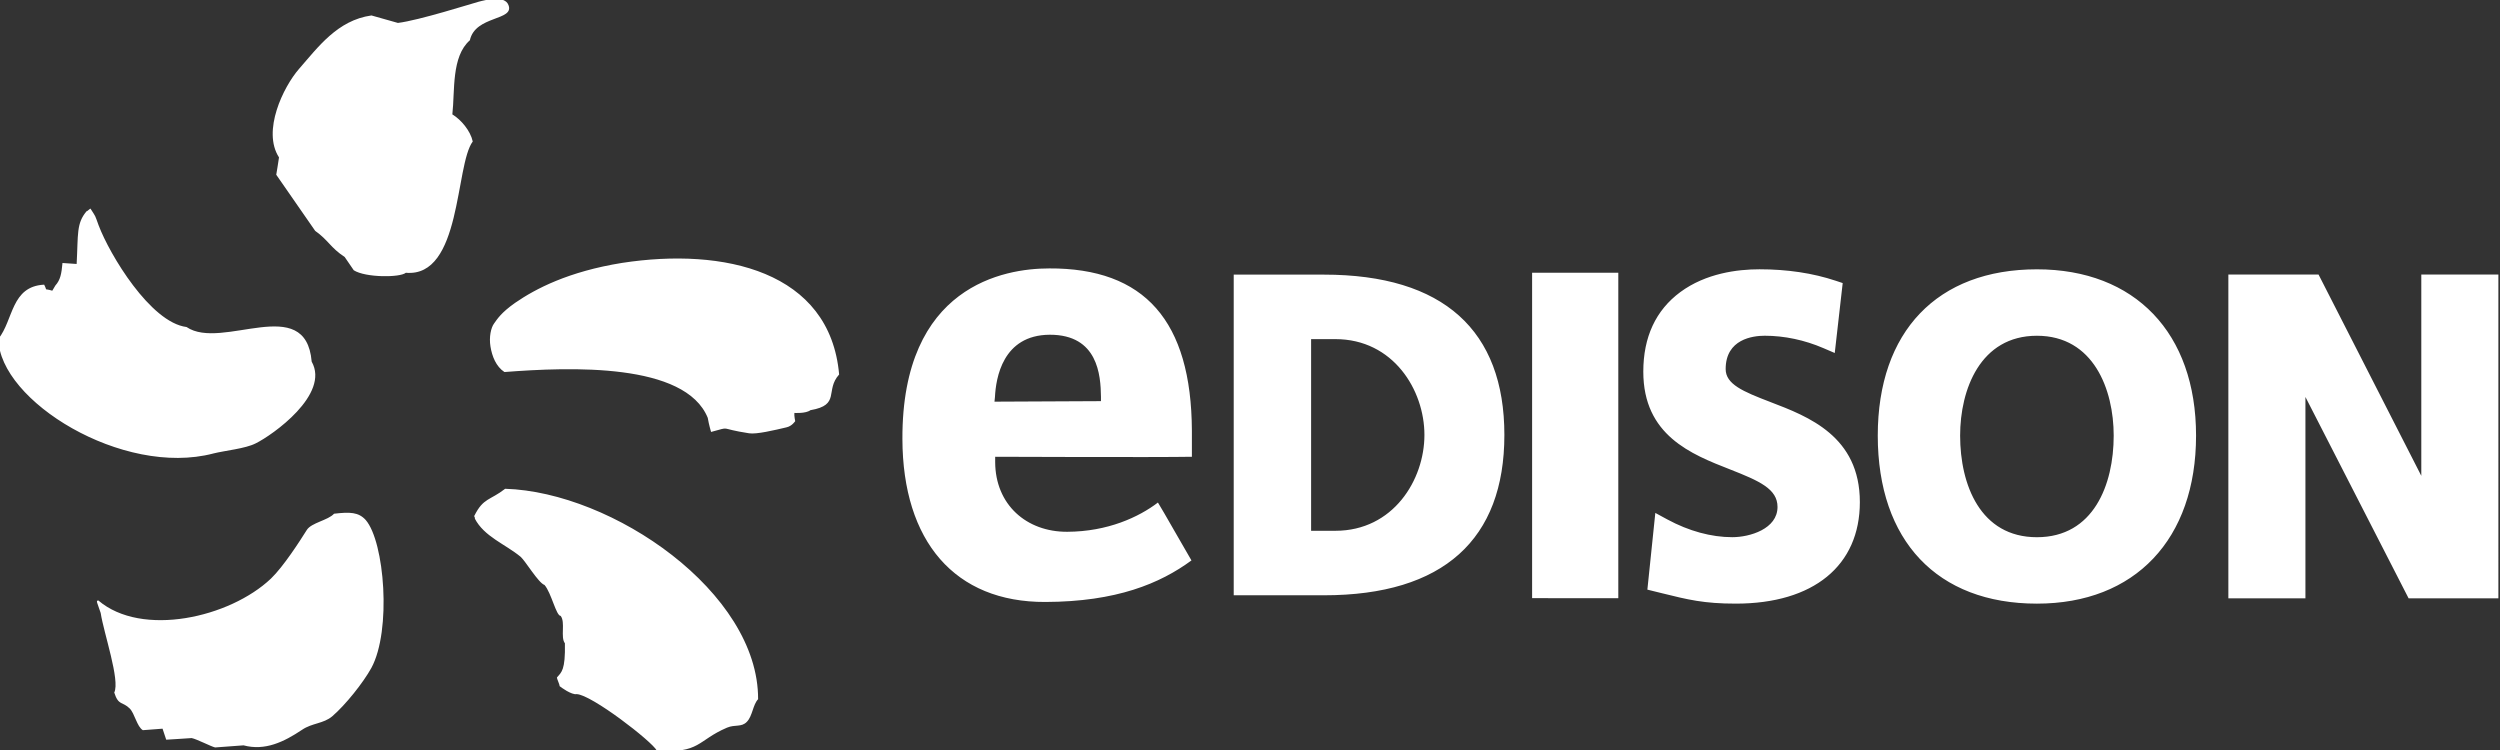 <svg width="140" height="42" viewBox="0 0 140 42" fill="none" xmlns="http://www.w3.org/2000/svg"><rect x="0" y="0" width="140" height="42" fill="#333333" stroke="none"/><g clip-path="url(#b)" fill="#fff"><path d="M25.332 6.406c.148-1.318-.063-3.235.981-4.151.305-1.4 2.51-1.083 2.162-1.97-.207-.56-1.26-.297-1.679-.186-.311.081-3.343 1.046-4.513 1.185-.5-.14-.981-.279-1.481-.419-1.909.268-3 1.788-4.058 2.995-.876 1.007-2.078 3.475-1.12 4.954-.048.315-.096.645-.154.971l2.18 3.143c.75.534.85.935 1.653 1.465.17.244.334.492.508.742.654.416 2.588.416 2.916.14 3.13.276 2.753-6.024 3.747-7.352-.132-.604-.651-1.218-1.142-1.517zM11.94 25.396c.665-.166 1.796-.271 2.374-.565.948-.463 4.175-2.747 3.14-4.58-.33-3.882-5.02-.585-7.008-1.938-2.024-.255-4.305-4.059-4.92-5.687-.237-.646-.136-.431-.454-.936 0-.05-.215.18-.215.13-.59.688-.474 1.29-.565 2.962-.272-.016-.526-.036-.793-.054-.056.608-.116.945-.398 1.26l-.174.292c-.506-.161-.243.074-.454-.339-1.86.096-1.714 1.97-2.563 3.036.044 3.468 6.96 7.745 12.03 6.42zm22.904-10.675c-3.012.484-4.853 1.45-5.996 2.237-.789.554-1.01.92-1.183 1.162-.171.23-.287.755-.198 1.29.088.54.31 1.116.782 1.424 3.695-.287 10.124-.53 11.385 2.565.074.428.161.69.185.79 1.213-.316.32-.202 2.129.075.41.068 1.424-.175 2.095-.333.312-.068.488-.347.488-.347s-.065-.304-.046-.46c0 0 .637.044.898-.154 1.707-.29.799-1.097 1.608-1.999-.51-5.797-6.468-7.123-12.147-6.25zm-6.555 12.65c-.85.662-1.222.501-1.723 1.508-.05 0 .074.155.02.155.525 1.016 1.695 1.428 2.567 2.144.265.226.999 1.469 1.34 1.58.386.448.651 1.732.905 1.732.276.357-.024 1.2.237 1.533.03 1.51-.19 1.619-.445 1.912 0 .11.148.376.148.488.072.067.68.502.95.447.83.023 4.23 2.65 4.494 3.164 2.436.174 2.257-.573 3.932-1.286.454-.19.805-.009 1.11-.327.318-.323.331-.947.63-1.267.024-5.981-8.142-11.599-14.165-11.783zm-9.582 1.397c-.336.37-1.267.502-1.524.907-.392.625-1.306 2.048-2.009 2.725-2.306 2.19-7.234 3.305-9.667 1.226-.156.012-.063.106.131.7.174 1.133 1.096 3.776.76 4.456.237.754.458.485.868.896.276.275.404 1.02.734 1.212.367-.03.731-.05 1.103-.084.07.21.135.416.205.617.473-.021.958-.067 1.425-.091.272.05 1.081.471 1.313.525.54-.035 1.064-.081 1.592-.118 1.202.323 2.266-.194 3.276-.87.57-.388 1.201-.338 1.695-.759.742-.64 1.729-1.874 2.19-2.71 1.133-2.096.737-7.06-.318-8.28-.402-.444-.885-.456-1.774-.352zM99.153 22.517c-1.56-.595-2.516-1.005-2.516-1.85 0-1.683 1.531-1.866 2.19-1.866 1.095 0 2.231.24 3.284.694l.635.273.445-3.917-.395-.131c-1.276-.425-2.711-.64-4.265-.64-1.232 0-3.003.221-4.434 1.277-1.373 1.015-2.072 2.515-2.072 4.457 0 3.568 2.69 4.624 4.853 5.471 1.651.648 2.663 1.095 2.663 2.103 0 1.233-1.553 1.694-2.533 1.694-1.177 0-2.434-.343-3.634-.992l-.676-.367-.445 4.296.803.198c1.474.366 2.362.586 4.15.586 4.349 0 6.946-2.126 6.946-5.686 0-3.688-2.889-4.793-5-5.6zM114.067 30.084c-3.171 0-4.3-2.94-4.3-5.69 0-2.578 1.126-5.592 4.3-5.592s4.3 3.014 4.3 5.592c0 2.75-1.129 5.69-4.3 5.69zm0-15.002c-5.58 0-8.912 3.482-8.912 9.312 0 5.893 3.332 9.41 8.912 9.41 5.497 0 8.912-3.606 8.912-9.41 0-5.744-3.415-9.312-8.912-9.312zM135.593 15.375v11.271l-5.611-10.991-.143-.28h-5.051v18.133h4.316V22.23l5.778 11.277h5.027V15.375h-4.316zM61.653 22.464l-5.962.029.027-.264c.052-1.04.42-3.469 3.067-3.484 2.705-.006 2.854 2.274 2.869 3.474v.245zm-2.918-7.432c-2.472.002-8.231.954-8.2 9.554.016 5.733 2.937 9.145 8.007 9.124 3.982-.012 6.422-1.034 8.18-2.326-.186-.3-1.686-2.952-1.878-3.242-1.063.812-2.813 1.629-5.08 1.638-2.277.01-4.027-1.515-4.034-3.906v-.295s9.105.037 11.016 0v-1.462c-.029-6.138-2.64-9.115-8.011-9.086zM85.798 15.273v18.224l4.827.002V15.273h-4.827zM74.782 29.724h-1.36V18.991h1.36c3.239 0 4.986 2.85 4.986 5.366 0 2.515-1.747 5.367-4.986 5.367zm-.643-14.345h-5.051v17.957h5.05c6.706 0 10.107-3.14 10.107-8.98 0-5.839-3.401-8.977-10.106-8.977z"/></g><defs><clipPath id="a"><path fill="#fff" d="M0 0h140v42H0z"/></clipPath><clipPath id="b"><path fill="#fff" d="M0 0h140v42H0z"/></clipPath></defs></svg>